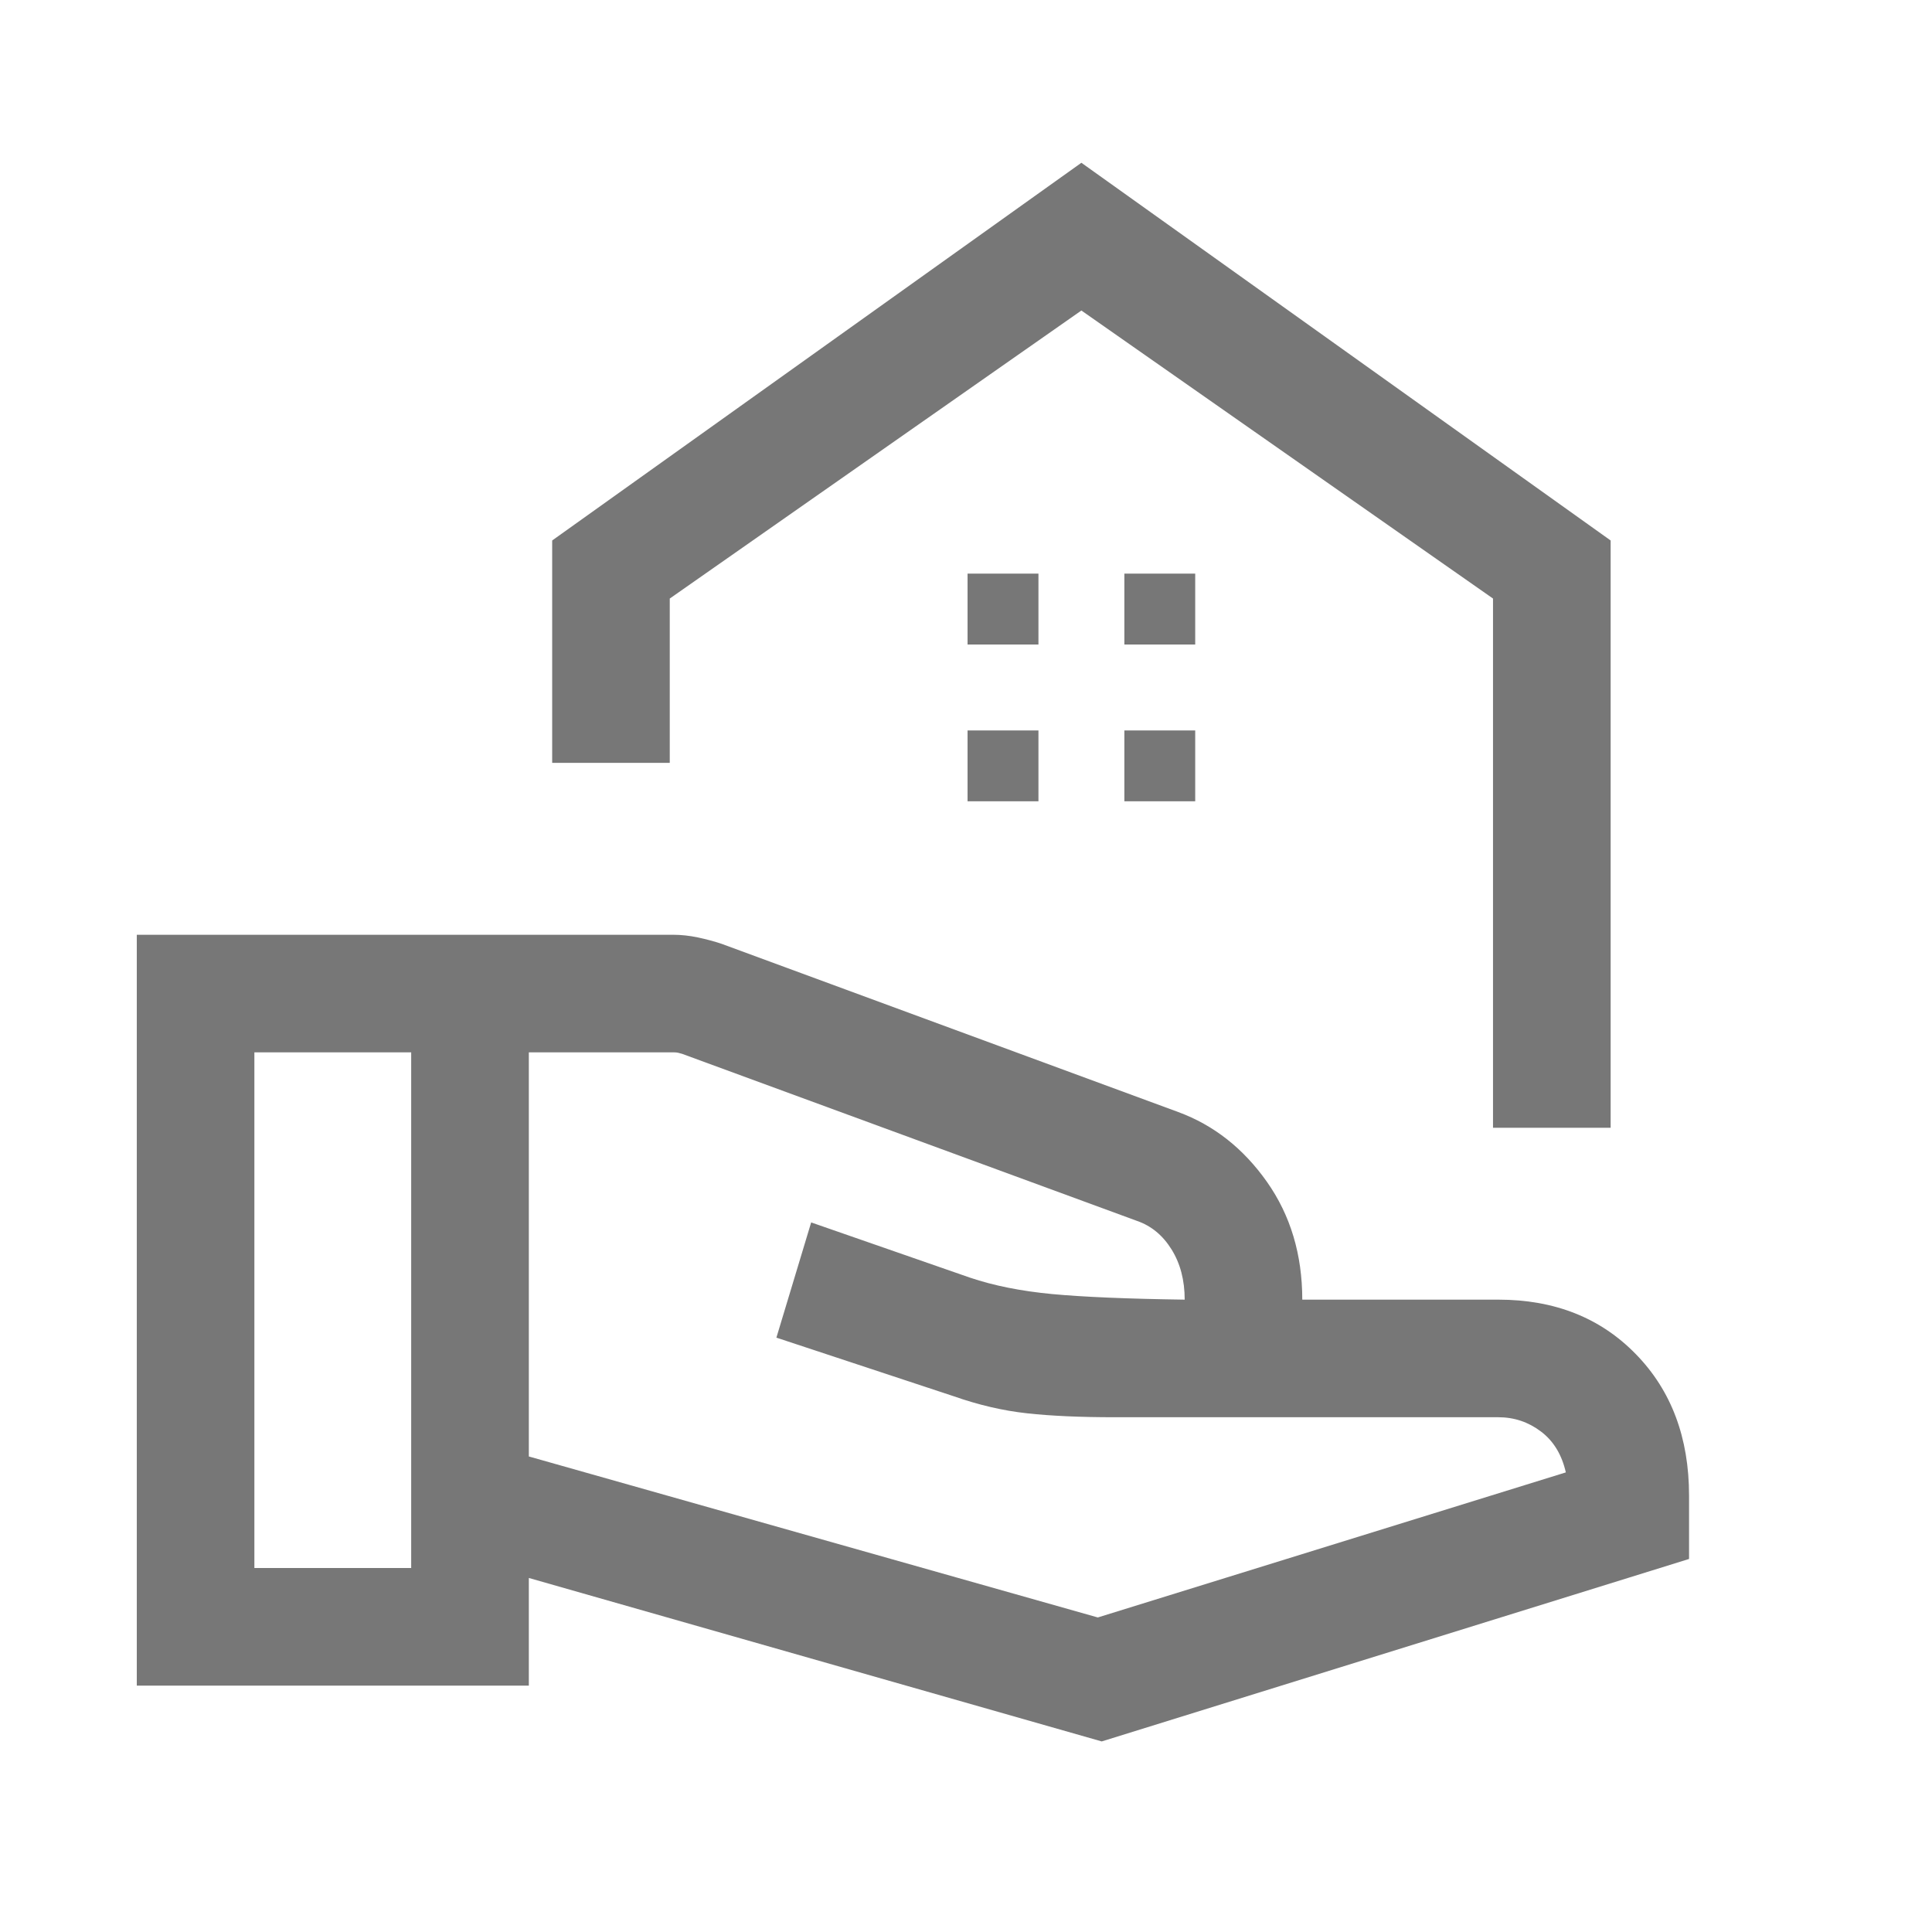 <svg width="36" height="36" viewBox="0 0 36 36" fill="none" xmlns="http://www.w3.org/2000/svg">
<mask id="mask0_707_147" style="mask-type:alpha" maskUnits="userSpaceOnUse" x="0" y="0" width="36" height="36">
<rect x="0.062" width="35.062" height="35.062" fill="#545454"/>
</mask>
<g mask="url(#mask0_707_147)">
<path d="M27.82 21.014V11.153L20.15 5.786L12.48 11.153V14.215H10.289V10.071L20.15 3.033L30.012 10.071V21.014H27.82ZM20.951 12.01H22.271V10.689H20.951V12.01ZM18.029 12.01H19.35V10.689H18.029V12.01ZM20.951 14.931H22.271V13.611H20.951V14.931ZM18.029 14.931H19.35V13.611H18.029V14.931ZM9.854 27.139L20.456 30.139L29.177 27.436C29.102 27.105 28.948 26.851 28.713 26.674C28.479 26.497 28.214 26.408 27.918 26.408H20.764C20.126 26.408 19.585 26.384 19.139 26.335C18.693 26.287 18.235 26.18 17.765 26.015L14.467 24.925L15.115 22.778L18.074 23.807C18.516 23.956 19.026 24.058 19.605 24.113C20.184 24.167 21.007 24.202 22.075 24.217C22.075 23.855 21.993 23.543 21.83 23.281C21.667 23.019 21.453 22.842 21.187 22.75L12.711 19.637C12.682 19.628 12.657 19.621 12.633 19.616C12.61 19.611 12.584 19.609 12.556 19.609H9.854V27.139ZM2.549 31.409V17.418H12.539C12.693 17.418 12.848 17.435 13.005 17.468C13.163 17.502 13.309 17.541 13.444 17.586L21.957 20.722C22.62 20.967 23.17 21.401 23.609 22.024C24.047 22.647 24.266 23.378 24.266 24.217H27.918C28.967 24.217 29.822 24.555 30.482 25.233C31.142 25.909 31.473 26.788 31.473 27.869V29.049L20.529 32.449L9.854 29.403V31.409H2.549ZM4.74 29.218H7.662V19.609H4.74V29.218Z" fill="#777777"/>
</g>
</svg>
